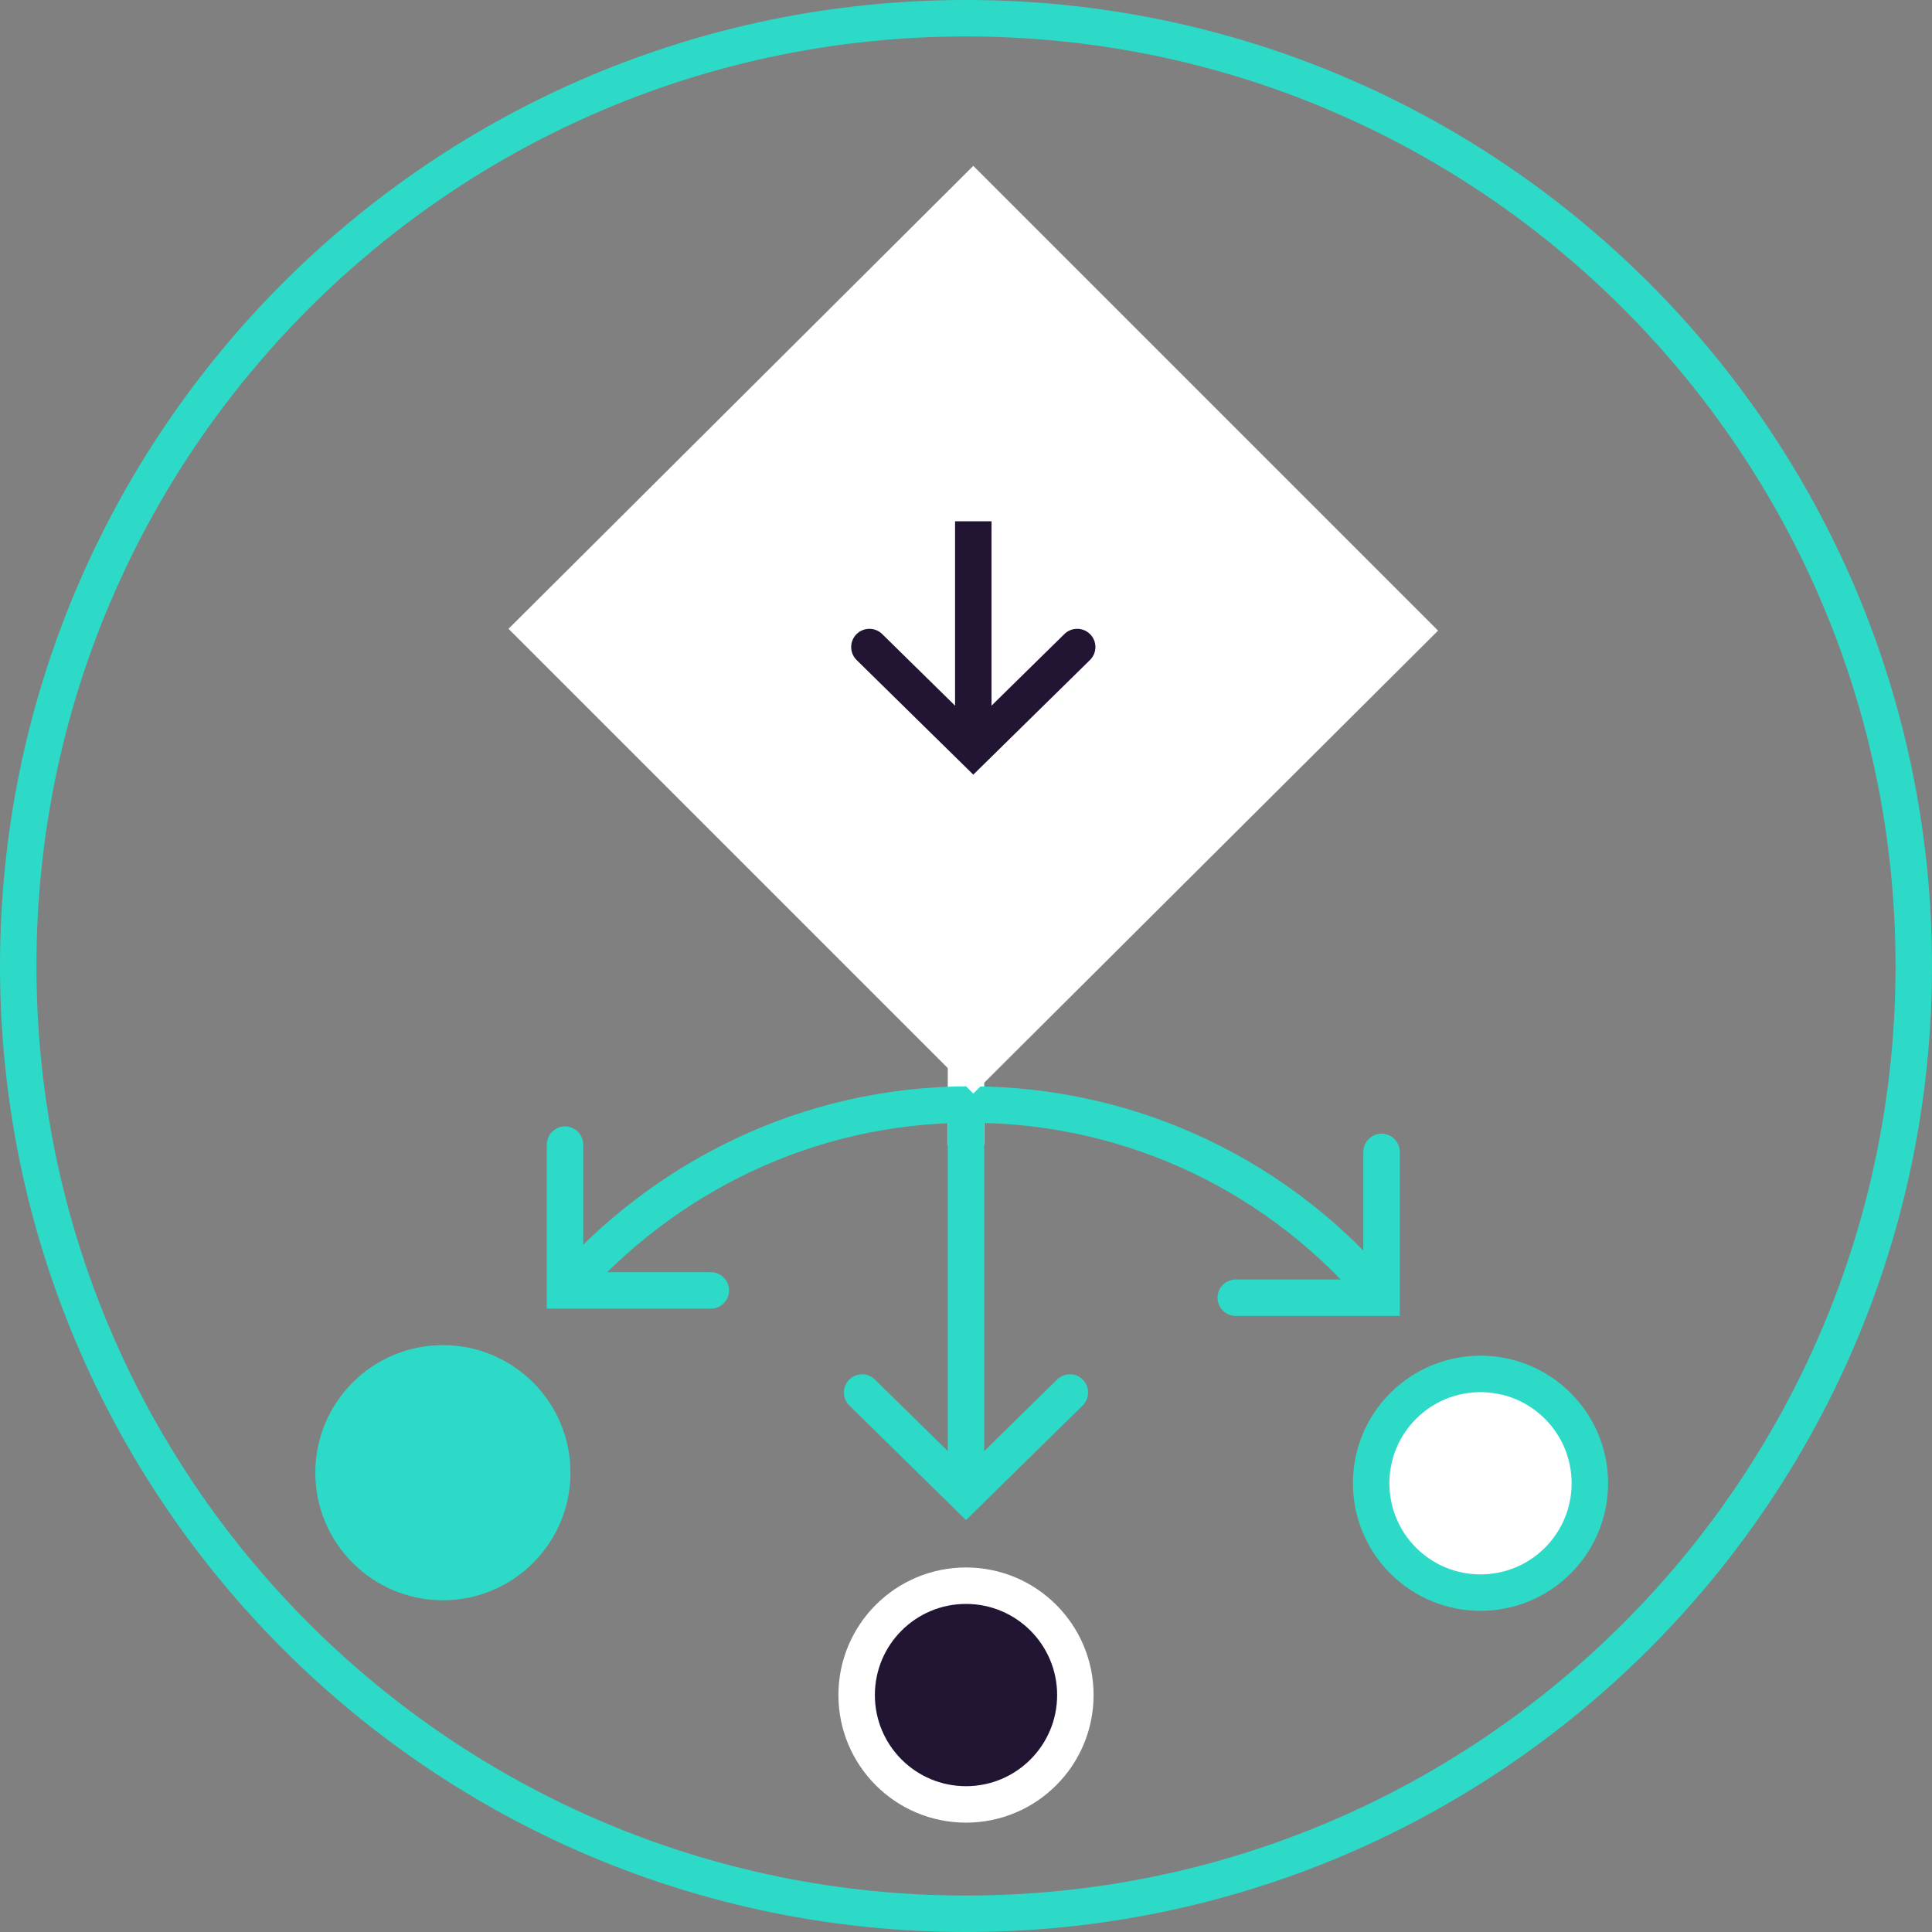 <svg width="106" height="106" viewBox="0 0 106 106" fill="none" xmlns="http://www.w3.org/2000/svg">
<rect x="0" y="0" width="106" height="106" fill="#808080" stroke="none"/>
<g clip-path="url(#clip0_9799_84)">
<path d="M53 105C81.719 105 105 81.719 105 53C105 24.281 81.719 1 53 1C24.281 1 1 24.281 1 53C1 81.719 24.281 105 53 105Z" stroke="#2CDAC7" stroke-width="2" stroke-miterlimit="10"/>
<path d="M53 62.8V42.6" stroke="white" stroke-width="2" stroke-linejoin="round"/>
<path d="M85.471 85.623C87.814 83.28 87.814 79.481 85.471 77.138C83.128 74.795 79.329 74.795 76.986 77.138C74.643 79.481 74.643 83.28 76.986 85.623C79.329 87.966 83.128 87.966 85.471 85.623Z" fill="white" stroke="#2CDAC7" stroke-width="2"/>
<path d="M24.3 86.8C27.614 86.8 30.3 84.114 30.3 80.8C30.3 77.486 27.614 74.8 24.3 74.8C20.986 74.8 18.3 77.486 18.3 80.8C18.3 84.114 20.986 86.8 24.3 86.8Z" fill="#2CDAC7" stroke="#2CDAC7" stroke-width="2"/>
<path d="M53 99C56.314 99 59 96.314 59 93C59 89.686 56.314 87 53 87C49.686 87 47 89.686 47 93C47 96.314 49.686 99 53 99Z" fill="#221433" stroke="white" stroke-width="2"/>
<path d="M47.3 76.4L53 82L58.7 76.4" stroke="#2CDAC7" stroke-width="2" stroke-linecap="round"/>
<path d="M53 82V60.6" stroke="#2CDAC7" stroke-width="2" stroke-linejoin="round"/>
<path d="M67.8 71.2H75.8V63.2" stroke="#2CDAC7" stroke-width="2" stroke-linecap="round"/>
<path d="M31 62.8V70.8H39" stroke="#2CDAC7" stroke-width="2" stroke-linecap="round"/>
<path d="M31 70.8C36.4 64.6 44.3 60.6 53.2 60.6C62.3 60.6 70.4 64.7 75.8 71.2" stroke="#2CDAC7" stroke-width="2"/>
<path d="M53.4 60L27.9 34.5L53.4 9.1L78.9 34.6L53.4 60Z" fill="white"/>
<path d="M59.1 35.5L53.4 41.1L47.7 35.5" stroke="#221433" stroke-width="2" stroke-linecap="round"/>
<path d="M53.4 41.1V28.6" stroke="#221433" stroke-width="2" stroke-linejoin="round"/>
</g>
<defs>
<clipPath id="clip0_9799_84">
<rect width="106" height="106" fill="white"/>
</clipPath>
</defs>
</svg>
